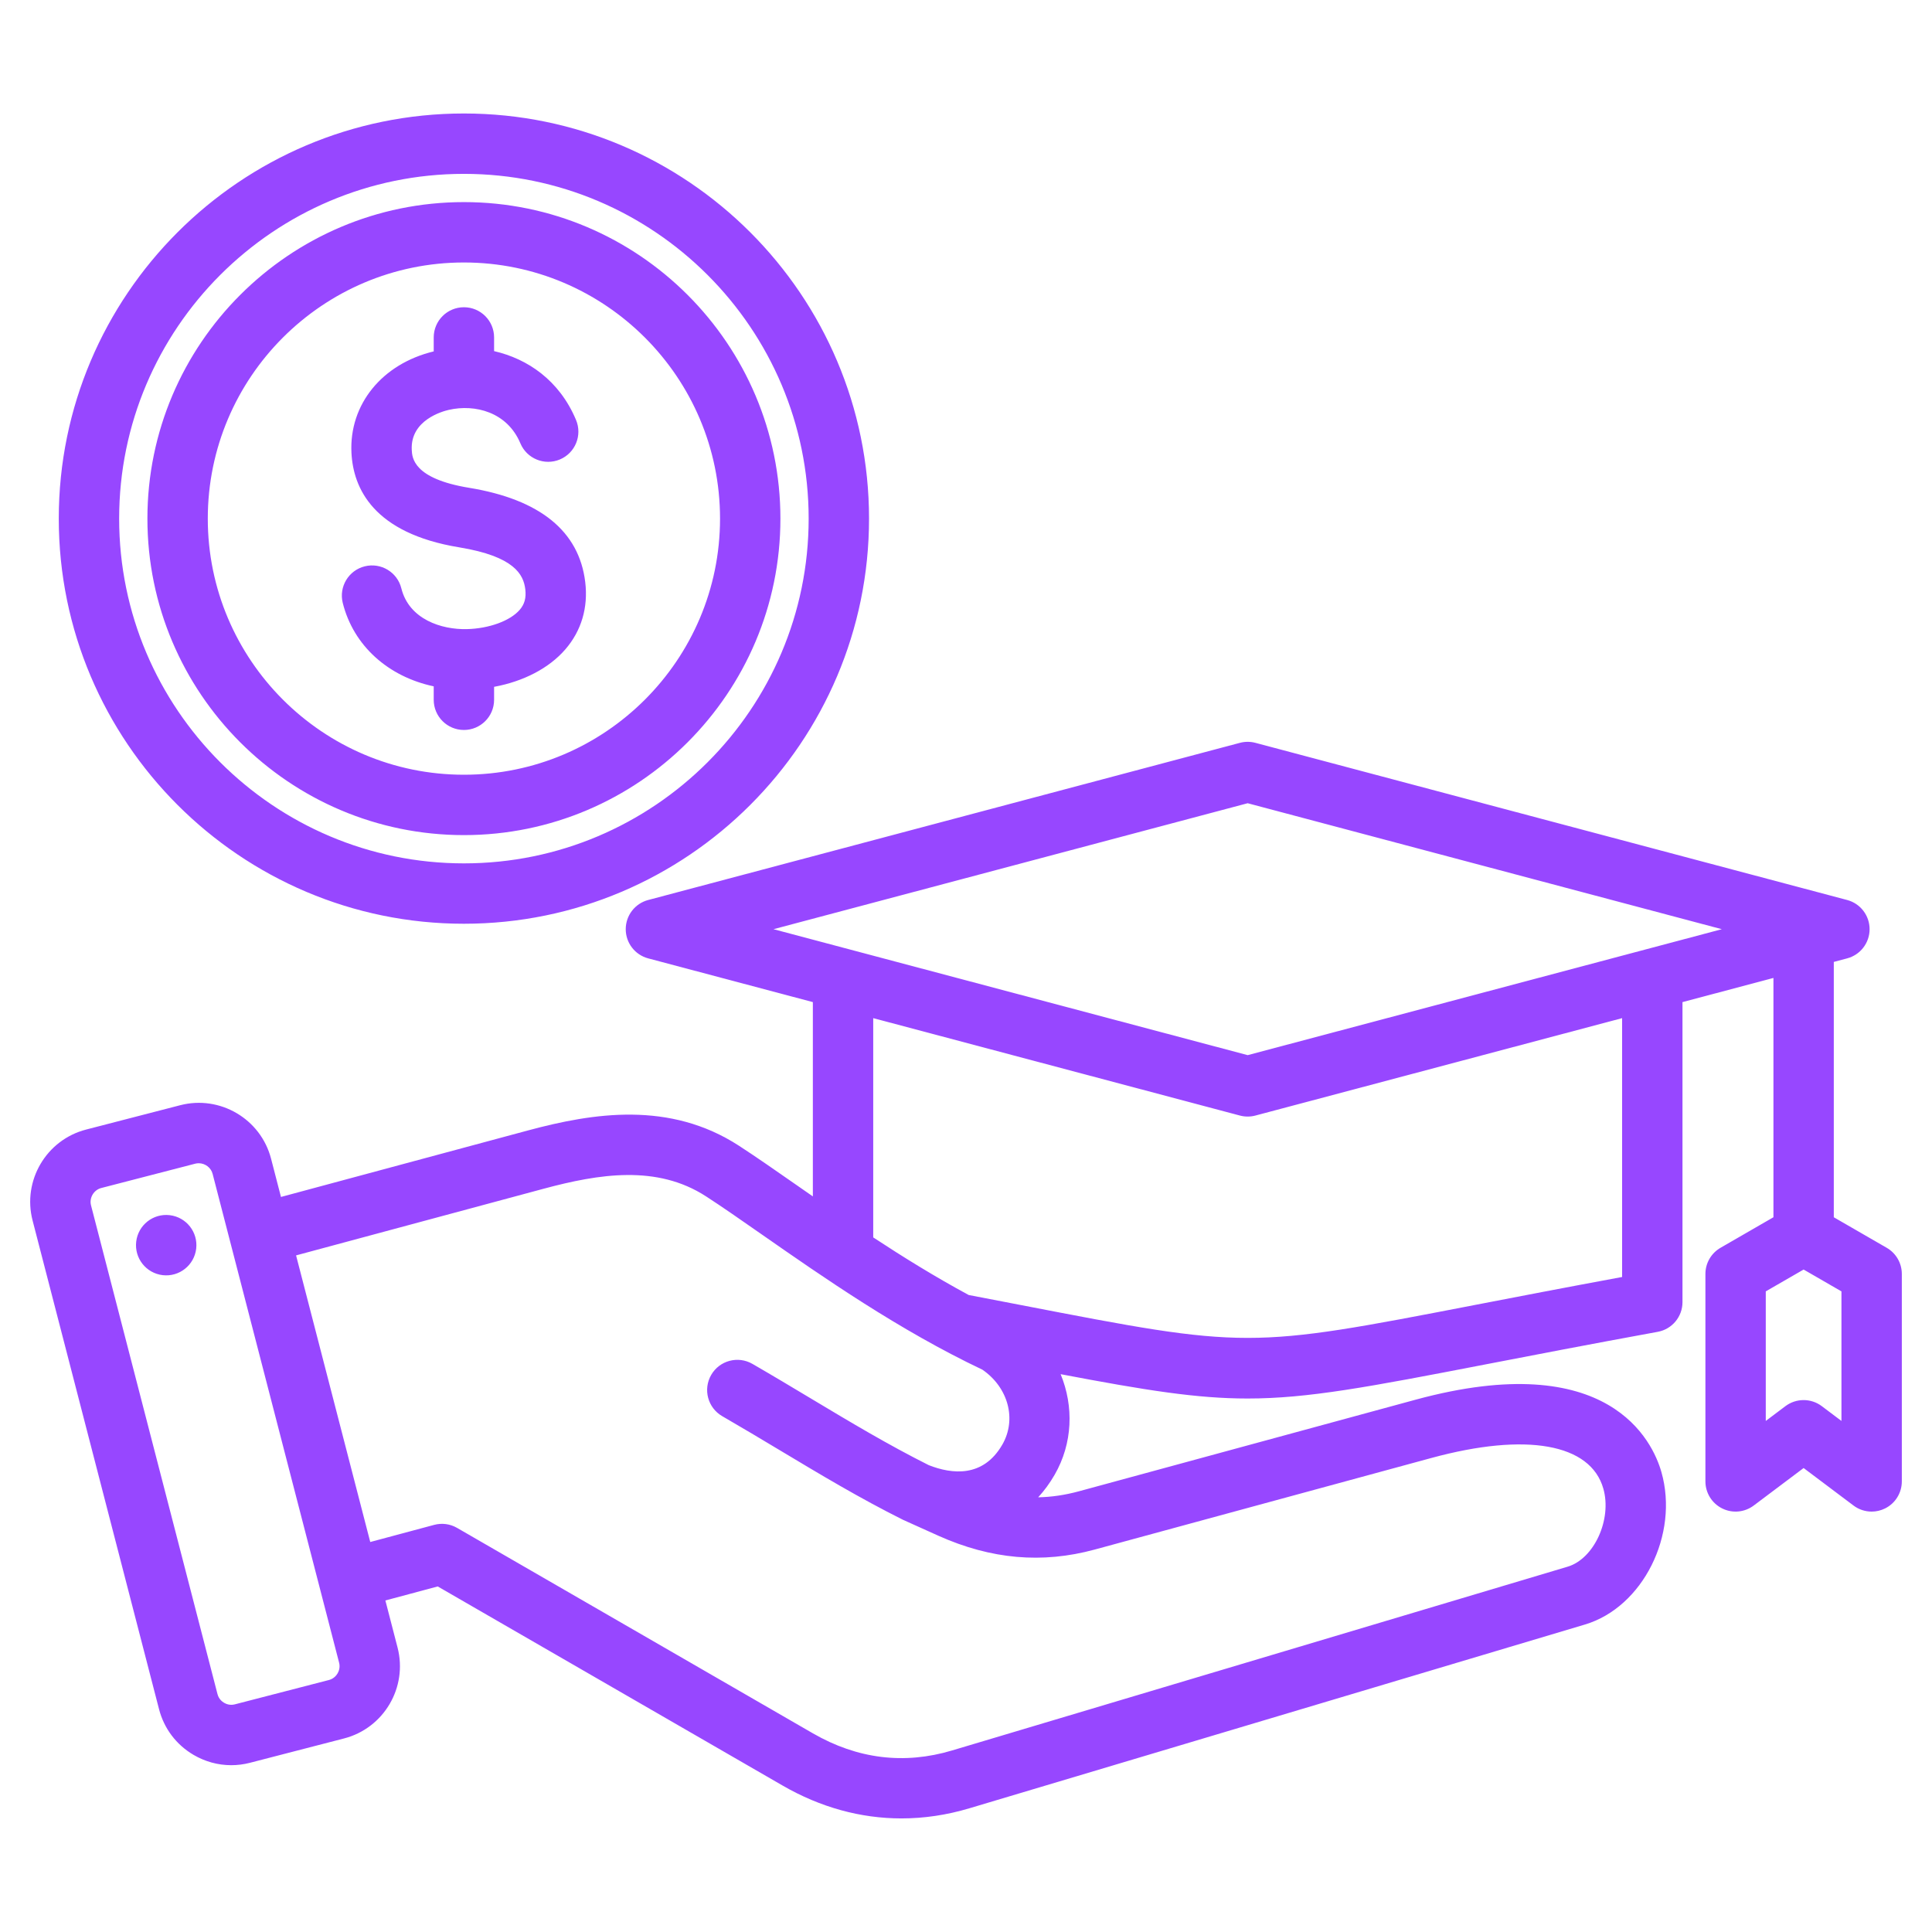 <svg width="100" height="100" viewBox="0 0 100 100" fill="none" xmlns="http://www.w3.org/2000/svg">
<path d="M97.656 64.586L94.917 63.005V49.789L95.609 49.605C96.293 49.423 96.77 48.803 96.77 48.095C96.77 47.386 96.293 46.766 95.609 46.584L64.98 38.449C64.717 38.379 64.441 38.379 64.178 38.449L33.549 46.584C32.864 46.766 32.388 47.386 32.388 48.095C32.388 48.803 32.864 49.423 33.549 49.605L42.073 51.869V61.926C41.785 61.725 41.499 61.527 41.223 61.334C40.144 60.582 39.125 59.872 38.248 59.303C34.666 56.979 30.715 57.599 27.323 58.513L14.543 61.954L14.031 59.976C13.498 57.916 11.387 56.673 9.327 57.206L4.456 58.466C2.395 58.999 1.153 61.11 1.686 63.17L8.233 88.472C8.491 89.468 9.123 90.305 10.013 90.829C10.617 91.184 11.288 91.366 11.969 91.366C12.292 91.366 12.617 91.325 12.937 91.242L17.808 89.982C19.869 89.449 21.111 87.338 20.578 85.278L19.947 82.84L22.657 82.114L40.513 92.423C42.467 93.551 44.548 94.121 46.661 94.121C47.827 94.121 49.002 93.947 50.171 93.598L82.039 84.084C85.032 83.191 86.917 79.429 85.994 76.192C85.547 74.624 83.307 69.719 73.267 72.449L55.841 77.19C55.129 77.383 54.431 77.487 53.736 77.5C54.051 77.158 54.336 76.77 54.587 76.335C55.527 74.706 55.585 72.791 54.898 71.127C59.322 71.967 61.95 72.387 64.578 72.387C67.698 72.387 70.819 71.795 76.943 70.611C79.304 70.154 82.242 69.587 85.804 68.935C86.546 68.8 87.085 68.153 87.085 67.398V51.869L91.793 50.618V63.004L89.053 64.586C88.57 64.865 88.272 65.381 88.272 65.939V76.677C88.272 77.27 88.607 77.811 89.137 78.075C89.666 78.34 90.3 78.282 90.773 77.926L93.355 75.985L95.937 77.926C96.213 78.134 96.543 78.24 96.876 78.24C97.114 78.24 97.353 78.185 97.574 78.075C98.104 77.811 98.438 77.269 98.438 76.677V65.939C98.438 65.381 98.14 64.865 97.656 64.586ZM17.472 86.617C17.413 86.716 17.278 86.891 17.025 86.957L12.154 88.217C11.901 88.283 11.697 88.194 11.598 88.136C11.499 88.078 11.324 87.942 11.258 87.689L4.711 62.387C4.611 62.002 4.853 61.591 5.239 61.492L10.109 60.231C10.168 60.216 10.228 60.209 10.287 60.209C10.613 60.209 10.921 60.432 11.005 60.759L17.552 86.061C17.618 86.314 17.53 86.518 17.472 86.617ZM56.661 80.205L74.087 75.465C78.997 74.129 82.325 74.722 82.988 77.049C83.443 78.642 82.512 80.681 81.145 81.09L49.277 90.604C46.799 91.344 44.376 91.045 42.075 89.717L23.659 79.084C23.3 78.876 22.873 78.82 22.473 78.927L19.164 79.814L15.325 64.979L28.135 61.53C30.999 60.759 34.001 60.273 36.546 61.925C37.38 62.465 38.333 63.129 39.435 63.898C42.603 66.106 46.54 68.85 50.848 70.894C52.189 71.815 52.634 73.466 51.88 74.773C50.888 76.492 49.273 76.308 48.072 75.836C45.982 74.788 44.038 73.624 41.981 72.391C41.002 71.804 39.991 71.198 38.945 70.594C38.198 70.163 37.242 70.419 36.811 71.166C36.379 71.914 36.635 72.869 37.383 73.301C38.406 73.892 39.407 74.491 40.374 75.071C42.502 76.347 44.511 77.551 46.729 78.66C46.738 78.664 48.58 79.494 48.58 79.494C51.302 80.711 53.945 80.944 56.661 80.205ZM83.96 66.097C80.954 66.653 78.429 67.141 76.35 67.543C64.578 69.818 64.578 69.818 52.81 67.543C51.98 67.383 51.09 67.211 50.139 67.029C48.415 66.098 46.755 65.071 45.198 64.048V52.699L64.178 57.741C64.309 57.776 64.444 57.793 64.579 57.793C64.714 57.793 64.849 57.776 64.98 57.741L83.96 52.699V66.097H83.96ZM64.579 54.614L40.036 48.095L64.579 41.575L89.121 48.095L64.579 54.614ZM95.313 73.548L94.294 72.781C94.016 72.572 93.685 72.468 93.355 72.468C93.024 72.468 92.694 72.572 92.415 72.781L91.396 73.548V66.841L93.355 65.711L95.313 66.842V73.548ZM10.155 64.631C10.054 65.489 9.278 66.102 8.42 66.002C7.563 65.901 6.949 65.125 7.05 64.267C7.15 63.41 7.926 62.796 8.784 62.897C9.642 62.997 10.255 63.774 10.155 64.631ZM24.012 47.813C35.574 47.813 44.981 38.406 44.981 26.843C44.981 15.281 35.574 5.874 24.012 5.874C12.449 5.874 3.042 15.281 3.042 26.843C3.042 38.406 12.449 47.813 24.012 47.813ZM24.012 8.999C33.851 8.999 41.856 17.004 41.856 26.843C41.856 36.683 33.851 44.688 24.012 44.688C14.172 44.688 6.167 36.683 6.167 26.843C6.167 17.004 14.172 8.999 24.012 8.999ZM26.897 31.568C27.153 31.273 27.242 30.944 27.189 30.5C27.096 29.737 26.624 28.8 23.772 28.331C19.32 27.601 18.28 25.264 18.191 23.433C18.069 20.93 19.777 18.833 22.449 18.188V17.465C22.449 16.602 23.149 15.903 24.012 15.903C24.875 15.903 25.574 16.602 25.574 17.465V18.174C27.307 18.572 28.952 19.681 29.815 21.736C30.149 22.532 29.775 23.448 28.979 23.782C28.183 24.116 27.268 23.741 26.934 22.946C26.253 21.324 24.585 20.907 23.234 21.214C22.9 21.29 21.238 21.745 21.312 23.281C21.332 23.689 21.385 24.773 24.278 25.248C27.948 25.85 29.971 27.491 30.291 30.123C30.451 31.442 30.095 32.648 29.261 33.612C28.419 34.586 27.093 35.272 25.574 35.55V36.221C25.574 37.084 24.875 37.783 24.012 37.783C23.149 37.783 22.449 37.084 22.449 36.221V35.525C20.097 35.026 18.295 33.426 17.741 31.207C17.532 30.37 18.042 29.522 18.879 29.313C19.717 29.105 20.565 29.614 20.773 30.451C21.175 32.06 22.856 32.596 24.168 32.563C25.309 32.536 26.406 32.136 26.897 31.568ZM24.012 43.225C33.045 43.225 40.394 35.876 40.394 26.843C40.394 17.81 33.045 10.461 24.012 10.461C14.979 10.461 7.63 17.81 7.63 26.843C7.63 35.876 14.978 43.225 24.012 43.225ZM24.012 13.586C31.322 13.586 37.269 19.534 37.269 26.843C37.269 34.153 31.321 40.1 24.012 40.1C16.702 40.1 10.755 34.153 10.755 26.843C10.755 19.533 16.702 13.586 24.012 13.586Z" fill="#9747FF"/>
</svg>
